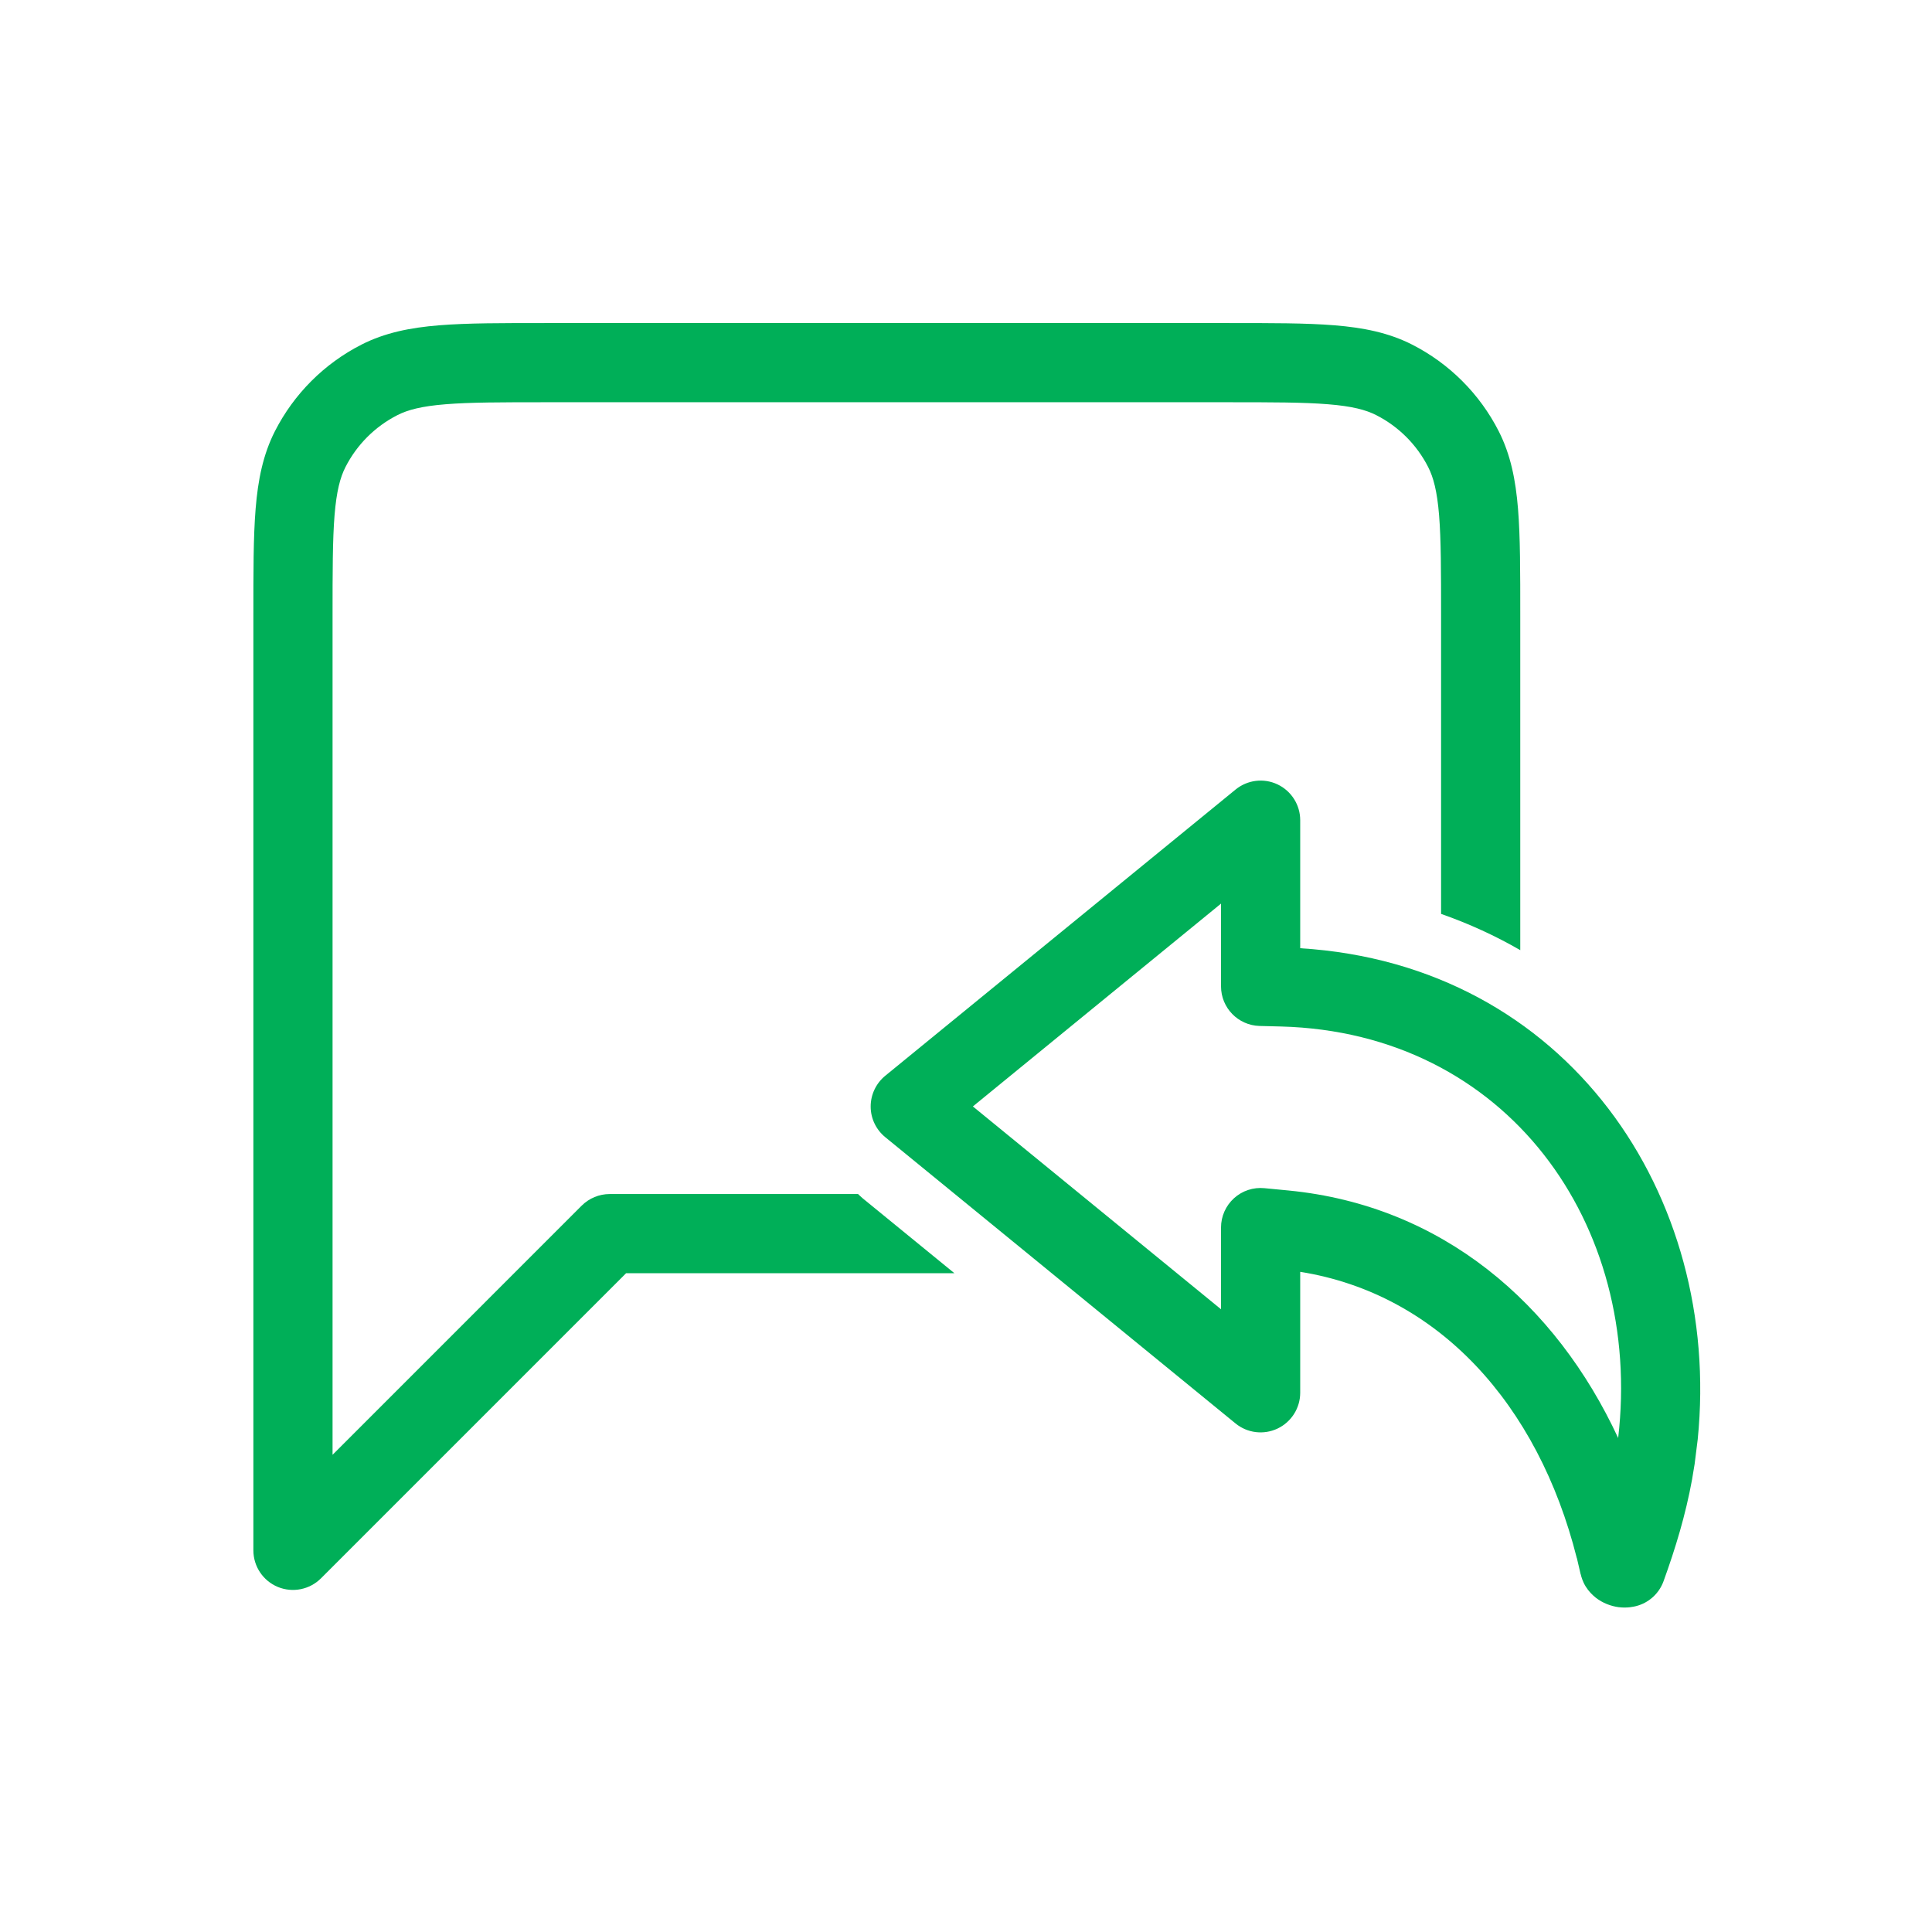 <svg width="61" height="61" viewBox="0 0 61 61" fill="none" xmlns="http://www.w3.org/2000/svg">
<path fill-rule="evenodd" clip-rule="evenodd" d="M39.011 24.929C39.384 24.624 39.9 24.559 40.336 24.766C40.773 24.973 41.052 25.413 41.052 25.896V29.939C49.491 30.458 54.374 37.754 53.603 45.444L53.505 46.226L53.43 46.677L53.427 46.699C53.221 47.832 52.899 48.889 52.524 49.924C52.383 50.314 52.057 50.609 51.655 50.711C51.6 50.724 51.389 50.779 51.115 50.745H51.11C50.862 50.712 50.6 50.615 50.378 50.44L50.373 50.435C50.275 50.356 50.161 50.245 50.065 50.09C49.965 49.927 49.926 49.778 49.909 49.705L49.907 49.707L49.787 49.192L49.785 49.194C48.562 44.336 45.408 40.852 41.052 40.156V43.977C41.051 44.459 40.772 44.898 40.336 45.105C39.9 45.311 39.384 45.249 39.011 44.944L27.949 35.903C27.659 35.666 27.49 35.311 27.49 34.937C27.49 34.562 27.659 34.205 27.949 33.967L39.011 24.929ZM30.717 34.934L38.552 41.338V38.757C38.552 38.405 38.701 38.069 38.962 37.832C39.223 37.595 39.573 37.48 39.924 37.515L40.683 37.588C45.541 38.062 49.125 41.167 51.091 45.403C51.878 38.66 47.583 32.6 40.444 32.41L39.768 32.393C39.091 32.374 38.552 31.82 38.552 31.143V28.53L30.717 34.934Z" fill="#00AF58"/>
<path d="M38.749 10.2C40.129 10.2 41.239 10.198 42.136 10.271C43.047 10.345 43.847 10.504 44.587 10.881C45.763 11.48 46.72 12.438 47.319 13.613C47.696 14.354 47.855 15.154 47.929 16.064C48.002 16.961 48 18.071 48 19.451V30C47.22 29.549 46.386 29.165 45.5 28.855V19.451C45.5 18.03 45.499 17.038 45.437 16.267C45.375 15.511 45.26 15.075 45.092 14.746C44.733 14.041 44.159 13.467 43.454 13.108C43.125 12.94 42.69 12.825 41.933 12.764C41.162 12.701 40.17 12.7 38.749 12.7H17.25C15.83 12.7 14.838 12.701 14.067 12.764C13.31 12.825 12.875 12.94 12.546 13.108C11.841 13.467 11.267 14.041 10.908 14.746C10.74 15.075 10.625 15.511 10.563 16.267C10.501 17.038 10.5 18.03 10.5 19.451V45.933L18.366 38.066C18.601 37.832 18.919 37.7 19.25 37.7H27.092C27.142 37.746 27.19 37.796 27.243 37.839L30.134 40.2H19.768L10.134 49.834C9.776 50.191 9.239 50.298 8.771 50.105C8.305 49.911 8 49.456 8 48.95V19.451C8 18.071 7.998 16.961 8.071 16.064C8.145 15.154 8.304 14.354 8.681 13.613C9.28 12.438 10.237 11.48 11.413 10.881C12.153 10.504 12.953 10.345 13.864 10.271C14.761 10.198 15.871 10.2 17.25 10.2H38.749Z" fill="#00AF58"/>
</svg>
